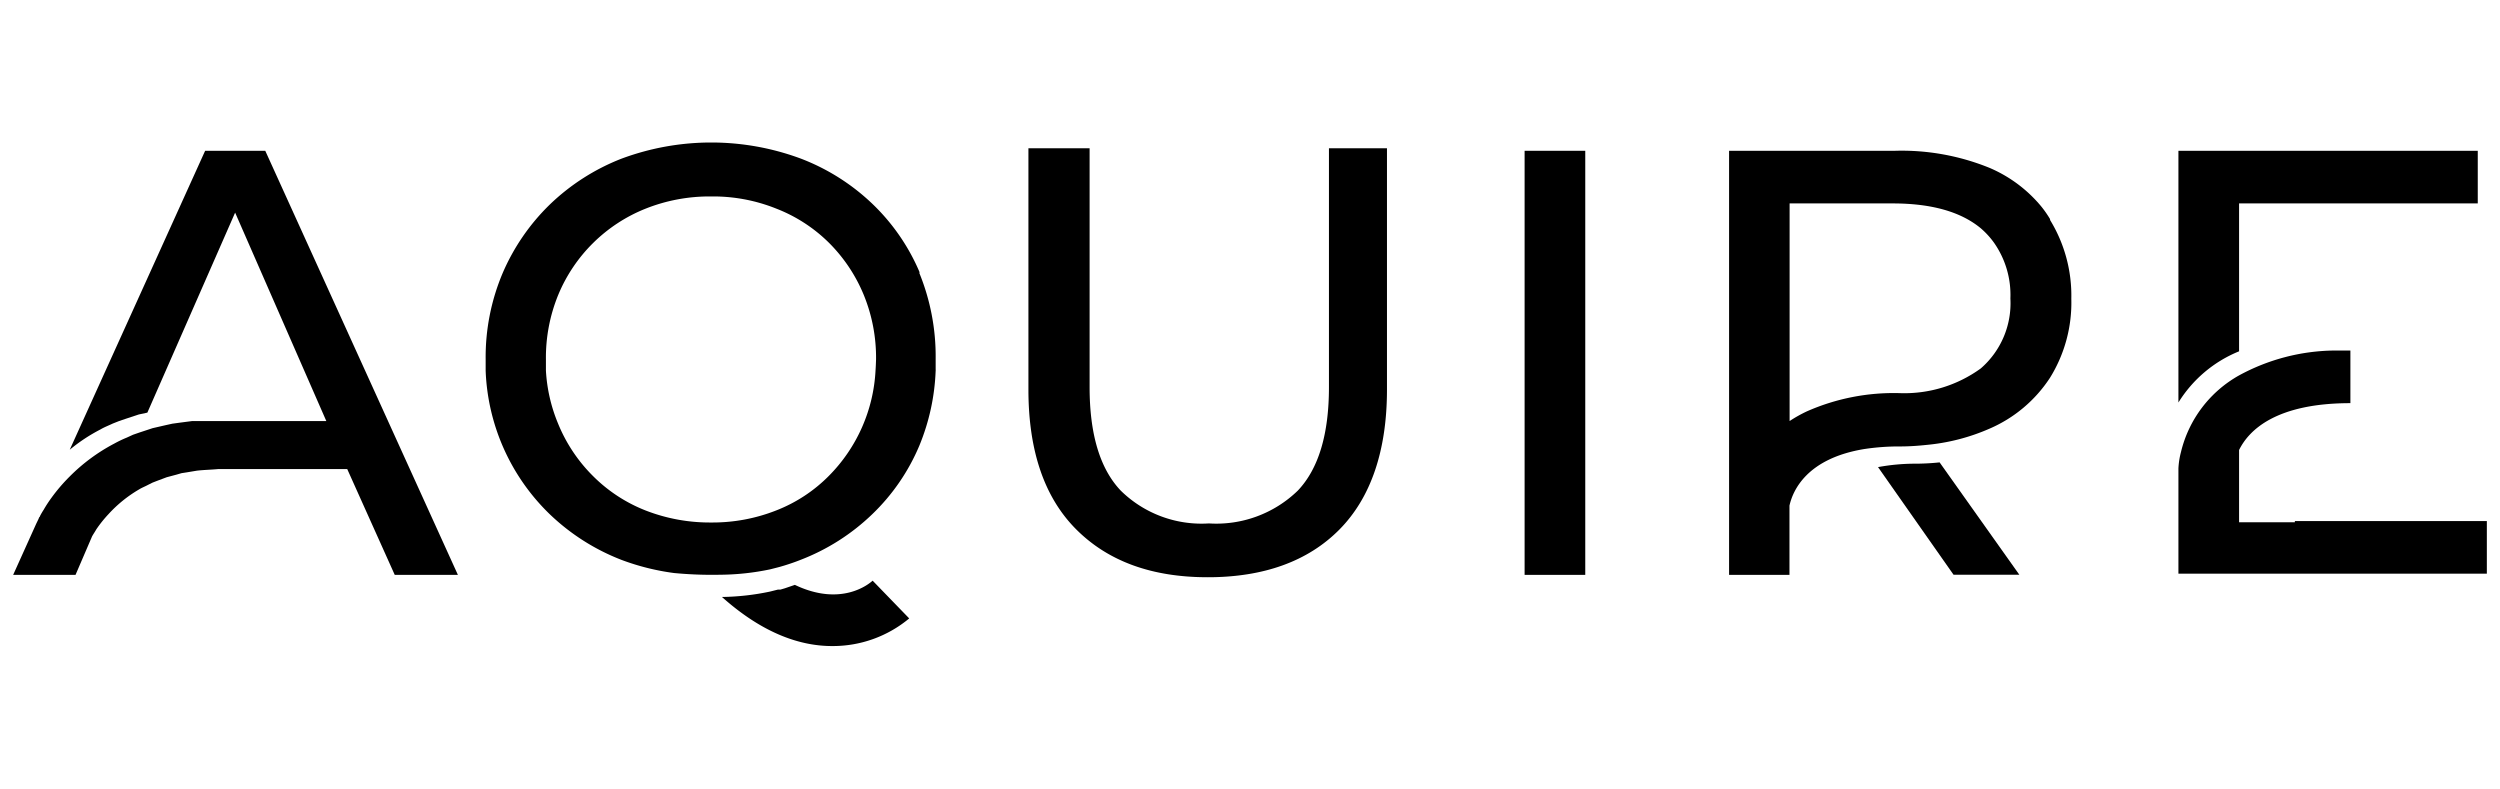 <svg xmlns="http://www.w3.org/2000/svg" viewBox="0 0 190 60"><path d="M120.48,11.46h-4.61V43.69h4.61Z"></path><path d="M101,29.42q0,5.38-2.37,7.87a8.89,8.89,0,0,1-6.75,2.49,8.76,8.76,0,0,1-6.7-2.49q-2.37-2.49-2.37-7.87V11.27H78.16V29.6q0,7,3.64,10.64t10,3.63c4.24,0,7.61-1.21,10-3.63s3.61-6,3.61-10.64V11.27H101Z"></path><path d="M145.73,35.24h0a15.73,15.73,0,0,0-3,.26l5.74,8.18h5l-6.06-8.54c-.54.06-1.1.09-1.68.1Z"></path><path d="M155.81,16.66a8.22,8.22,0,0,0-.7-1,10.4,10.4,0,0,0-3.9-2.9A17.71,17.71,0,0,0,144,11.46H131.41V43.69H136V38.43c.25-1.14,1.31-3.6,5.73-4.31a17.61,17.61,0,0,1,2.67-.19h0c.71,0,1.39-.05,2.05-.12a15.4,15.4,0,0,0,4.75-1.23,10.4,10.4,0,0,0,4.6-3.87,10.82,10.82,0,0,0,1.62-6,11,11,0,0,0-1.62-6ZM150.54,28a9.89,9.89,0,0,1-6.12,1.88v0a16.34,16.34,0,0,0-7.09,1.38,10.32,10.32,0,0,0-1.32.74V15.46h7.83q4.42,0,6.7,1.89a6.23,6.23,0,0,1,1,1.09h0a6.9,6.9,0,0,1,1.25,4.24A6.56,6.56,0,0,1,150.54,28Z"></path><path d="M20.16,11.46H15.59L5.3,34.18a12.88,12.88,0,0,1,2.33-1.54c.3-.18.63-.3.94-.45L9.05,32l.5-.17,1-.33.65-.14,6.67-15.2L24.8,32H16.61v0c-.35,0-.7,0-1.06,0h-.19l-.75,0-1,.13-.51.07-.5.11-1,.23-1,.33-.49.17-.48.22a9,9,0,0,0-.94.45A13.87,13.87,0,0,0,5.3,36.21a13.31,13.31,0,0,0-1.38,1.61,9.69,9.69,0,0,0-.6.92,5.5,5.5,0,0,0-.28.48l0,.05H3l-.09.21-.16.33L1,43.69H5.74L7,40.76c.1-.18.22-.35.32-.53a9.45,9.45,0,0,1,.93-1.16,9.87,9.87,0,0,1,2.33-1.88c.21-.13.45-.22.67-.34l.34-.17.36-.14.72-.27.75-.2.38-.11.39-.06.78-.13c.53-.06,1.07-.07,1.61-.12v0h9.81L30,43.69H34.8Z"></path><path d="M69.91,20.74a15.66,15.66,0,0,0-3.59-5.23,16.28,16.28,0,0,0-5.44-3.45,19.55,19.55,0,0,0-13.65,0,16.47,16.47,0,0,0-5.44,3.48,16.17,16.17,0,0,0-3.59,5.22,16.38,16.38,0,0,0-1.29,6.54c0,.28,0,.55,0,.81v.07a16,16,0,0,0,4.86,10.89,16.45,16.45,0,0,0,5.46,3.48,18,18,0,0,0,4,1,30.26,30.26,0,0,0,3.5.13,19,19,0,0,0,3.8-.41h0l.55-.14.19-.05.34-.1c.42-.13.83-.27,1.23-.43a16.25,16.25,0,0,0,5.44-3.46,15.62,15.62,0,0,0,3.59-5.22,16.53,16.53,0,0,0,1.24-5.7.27.27,0,0,0,0-.09c0-.26,0-.53,0-.8a16.78,16.78,0,0,0-1.26-6.58Zm-3.37,7.42a12.26,12.26,0,0,1-3.54,8,11.49,11.49,0,0,1-4,2.63,13.17,13.17,0,0,1-4.95.92,13.43,13.43,0,0,1-5-.92,11.67,11.67,0,0,1-4-2.63,12,12,0,0,1-2.65-4,12.22,12.22,0,0,1-.91-4c0-.27,0-.56,0-.84a12.58,12.58,0,0,1,.94-4.92,12,12,0,0,1,6.63-6.54,13.13,13.13,0,0,1,5-.93,12.87,12.87,0,0,1,4.95.93,11.7,11.7,0,0,1,4,2.6,12.1,12.1,0,0,1,2.63,3.94,12.58,12.58,0,0,1,.94,4.92C66.57,27.6,66.56,27.89,66.54,28.16Z"></path><path d="M60.41,44.45l-.76.26-.34.1-.19,0-.6.15h0a18.81,18.81,0,0,1-3.65.41c3.2,2.86,6.06,3.73,8.36,3.73A9.07,9.07,0,0,0,69.1,47l-2.78-2.87c-.29.27-2.4,2-5.91.32Z"></path><path d="M170.17,26.7V15.46h18.14v-4H165.56V30.59a9.72,9.72,0,0,1,4.61-3.89Z"></path><path d="M174.41,39.69h-4.24V34.2c.74-1.5,2.79-3.56,8.46-3.56v-4c-.42,0-.84,0-1.24,0a15.47,15.47,0,0,0-7.22,1.89,9.11,9.11,0,0,0-4.42,5.84,6,6,0,0,0-.19,1.23v8H189v-4H174.41Z"></path></svg>